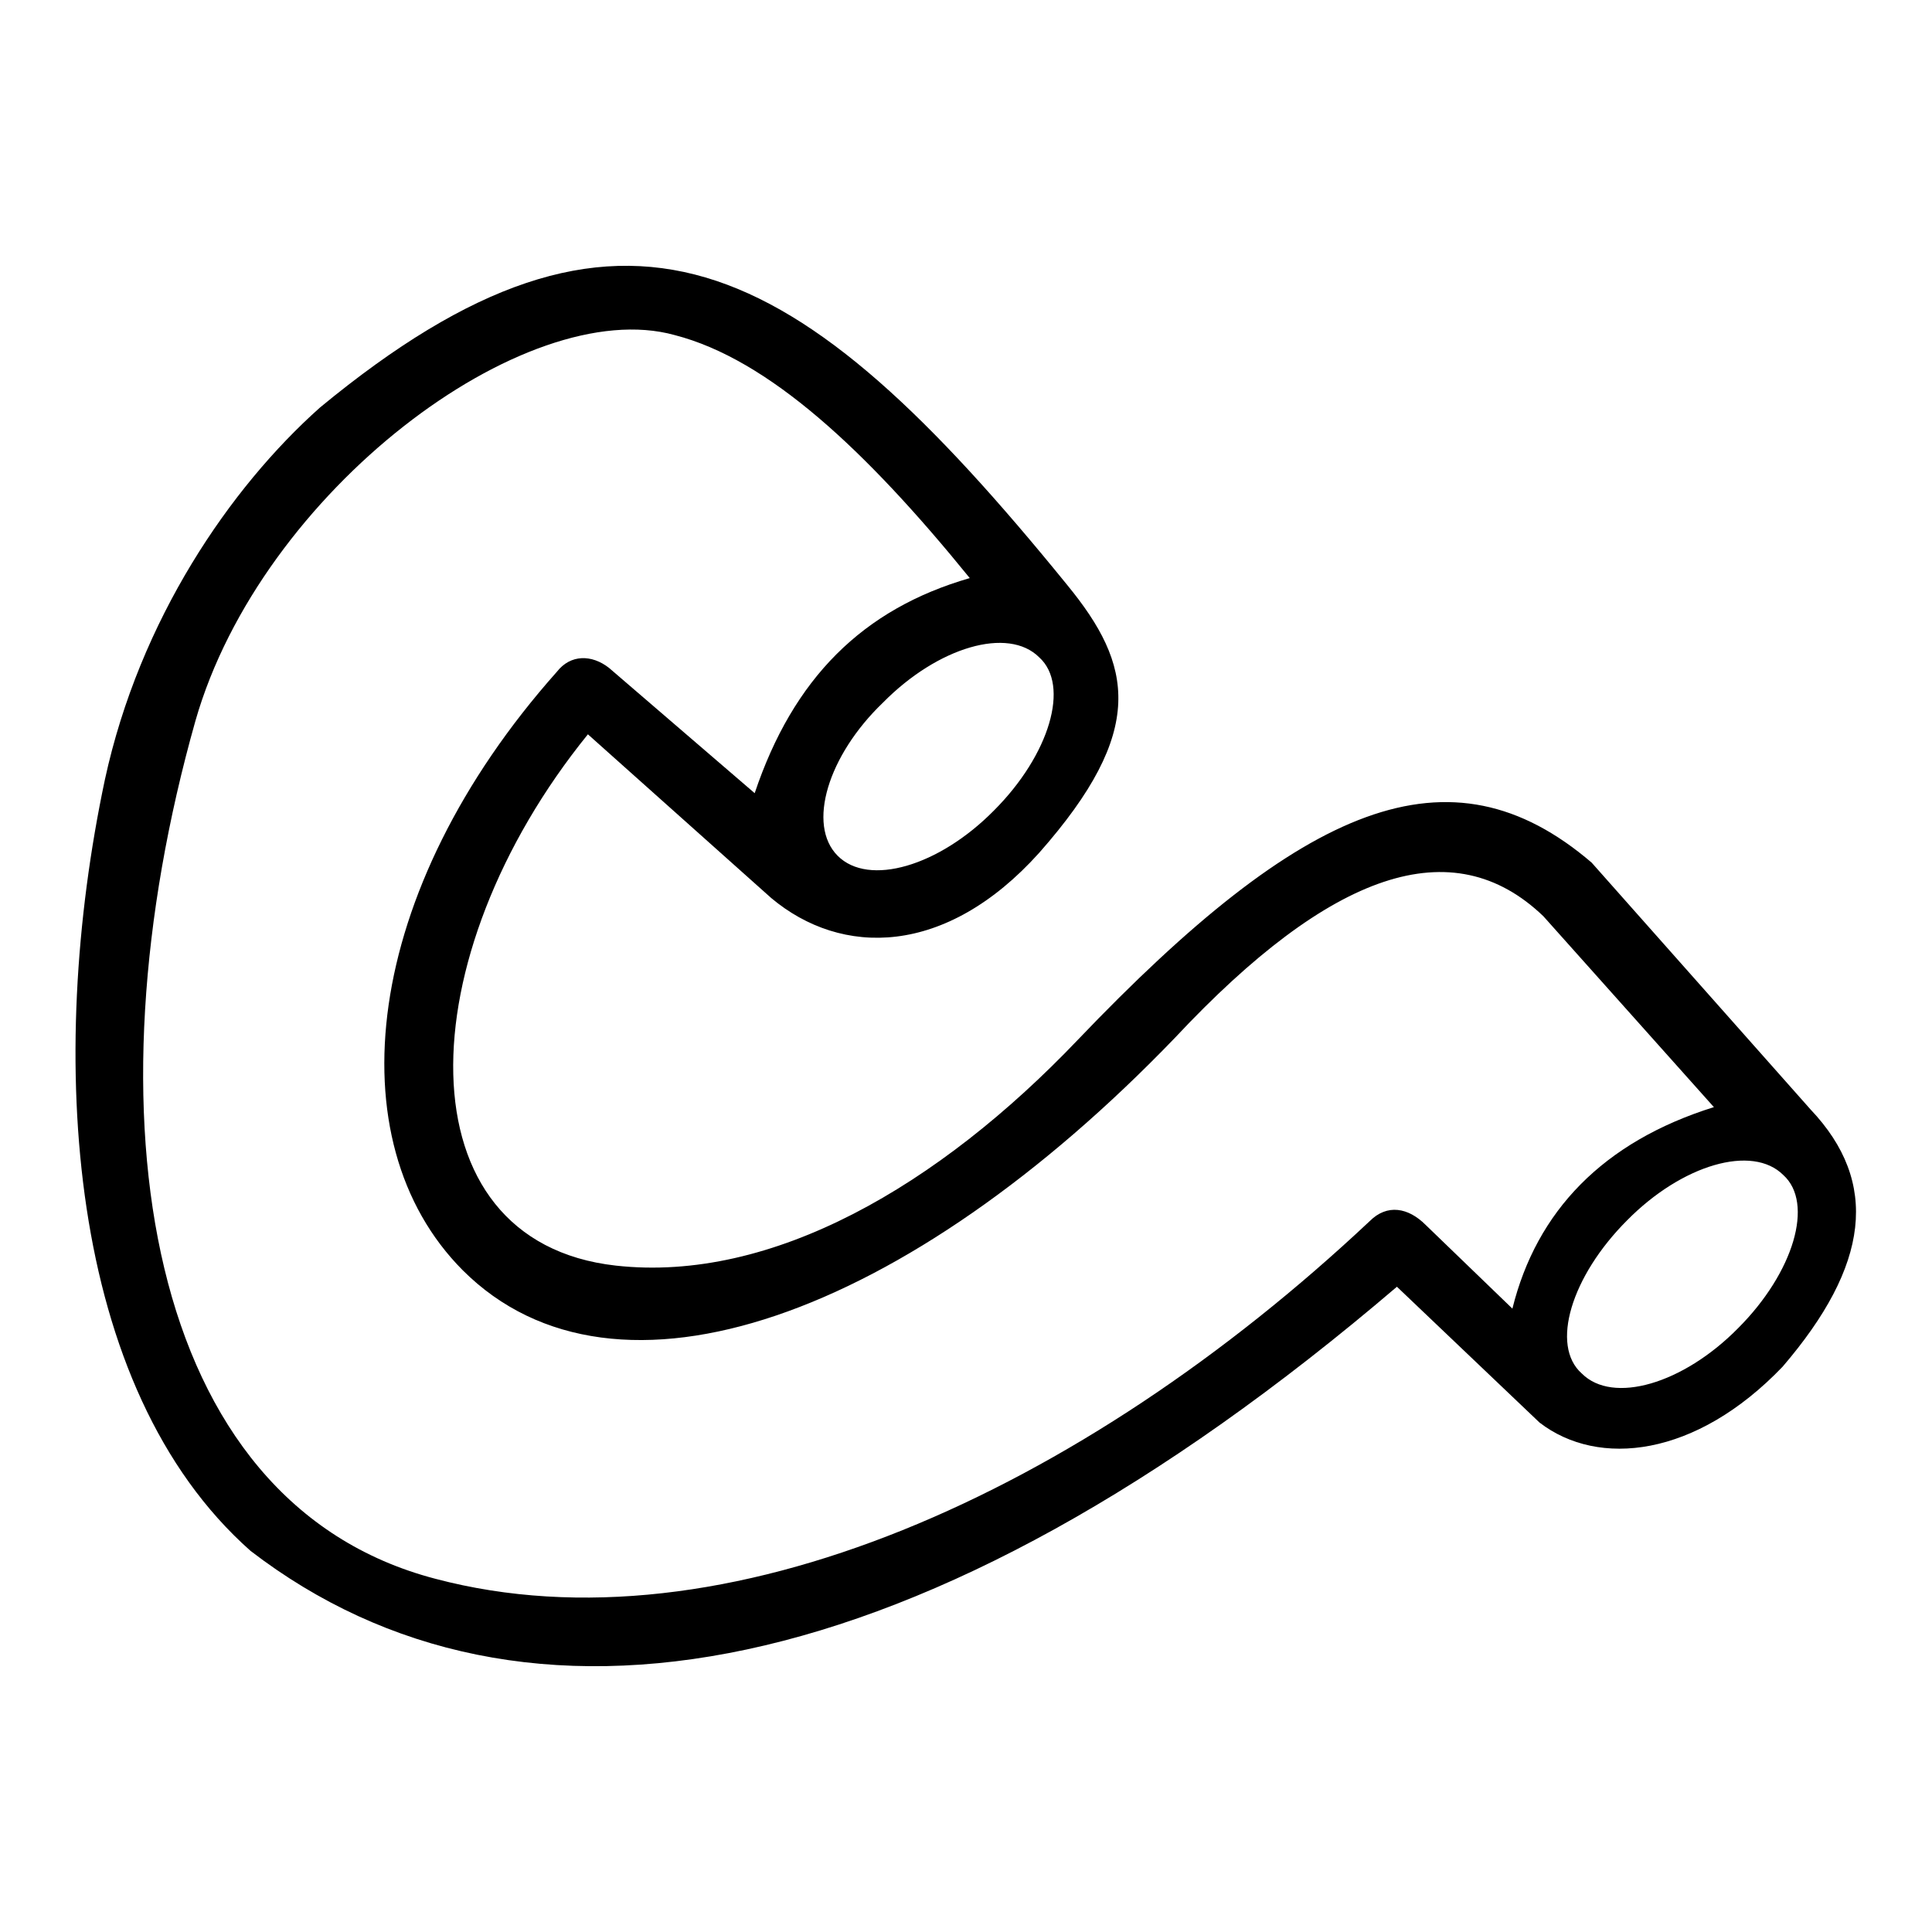 <?xml version="1.0" encoding="utf-8"?>
<!-- Svg Vector Icons : http://www.onlinewebfonts.com/icon -->
<!DOCTYPE svg PUBLIC "-//W3C//DTD SVG 1.1//EN" "http://www.w3.org/Graphics/SVG/1.1/DTD/svg11.dtd">
<svg version="1.1" xmlns="http://www.w3.org/2000/svg" xmlns:xlink="http://www.w3.org/1999/xlink" x="0px" y="0px" viewBox="0 0 256 256" enable-background="new 0 0 256 256" xml:space="preserve">
<g> <path fill="#000000" d="M209.6,182c4.1,4.1,13.4,1.4,20.7-6c7.4-7.4,10.1-16.6,6-20.3c-4.1-4.1-13.4-1.4-20.7,6 C208.2,169.1,205.4,178.3,209.6,182z M111,113.4c4.1,4.1,13.4,1.4,20.7-6c7.4-7.4,10.1-16.6,6-20.3c-4.1-4.1-13.4-1.4-20.7,6 C109.7,100.1,106.9,109.3,111,113.4z M128.5,76.6c-13.8-17-26.7-29-39.1-32.2c-19.8-5.5-54.8,20.7-63.5,51.1 c-14.7,52-6.9,103.6,31.8,113.7c38.2,10.1,85.6-11.5,123.8-47.4c2.3-2.3,5.1-1.8,7.4,0.5l11.5,11.1c3.2-12.9,12-22.1,26.7-26.7 l-22.6-25.3c-12-11.5-28.1-6-48.8,16.1c-35.4,36.8-74.1,51.1-94.4,30.8C44.3,151.2,48,118,73.8,89c1.8-2.3,4.6-2.3,6.9-0.5 l19.3,16.6C105.1,89.9,114.3,80.7,128.5,76.6L128.5,76.6z M141.4,77.5c8.7,10.6,10.6,19.3-3.7,35.5c-12.4,13.8-26.2,13.8-35.5,6 L77.9,97.3C54,126.8,53,164.5,81.6,167.7c20.7,2.3,42.8-10.6,61.2-29.9c29.9-31.3,49.3-39.6,68.1-23.5l29,32.7 c9.2,9.7,7.8,20.7-3.7,34.1c-11.5,12-24.4,13.4-32.2,7.4l-18.9-18c-63.1,53.9-116,62.6-151.9,35C8.8,183.9,6.1,140.1,13.9,103.3 C18.5,82.1,30.5,64.6,42.4,54C82.5,20.9,105.5,33.3,141.4,77.5L141.4,77.5z"/></g>
</svg>